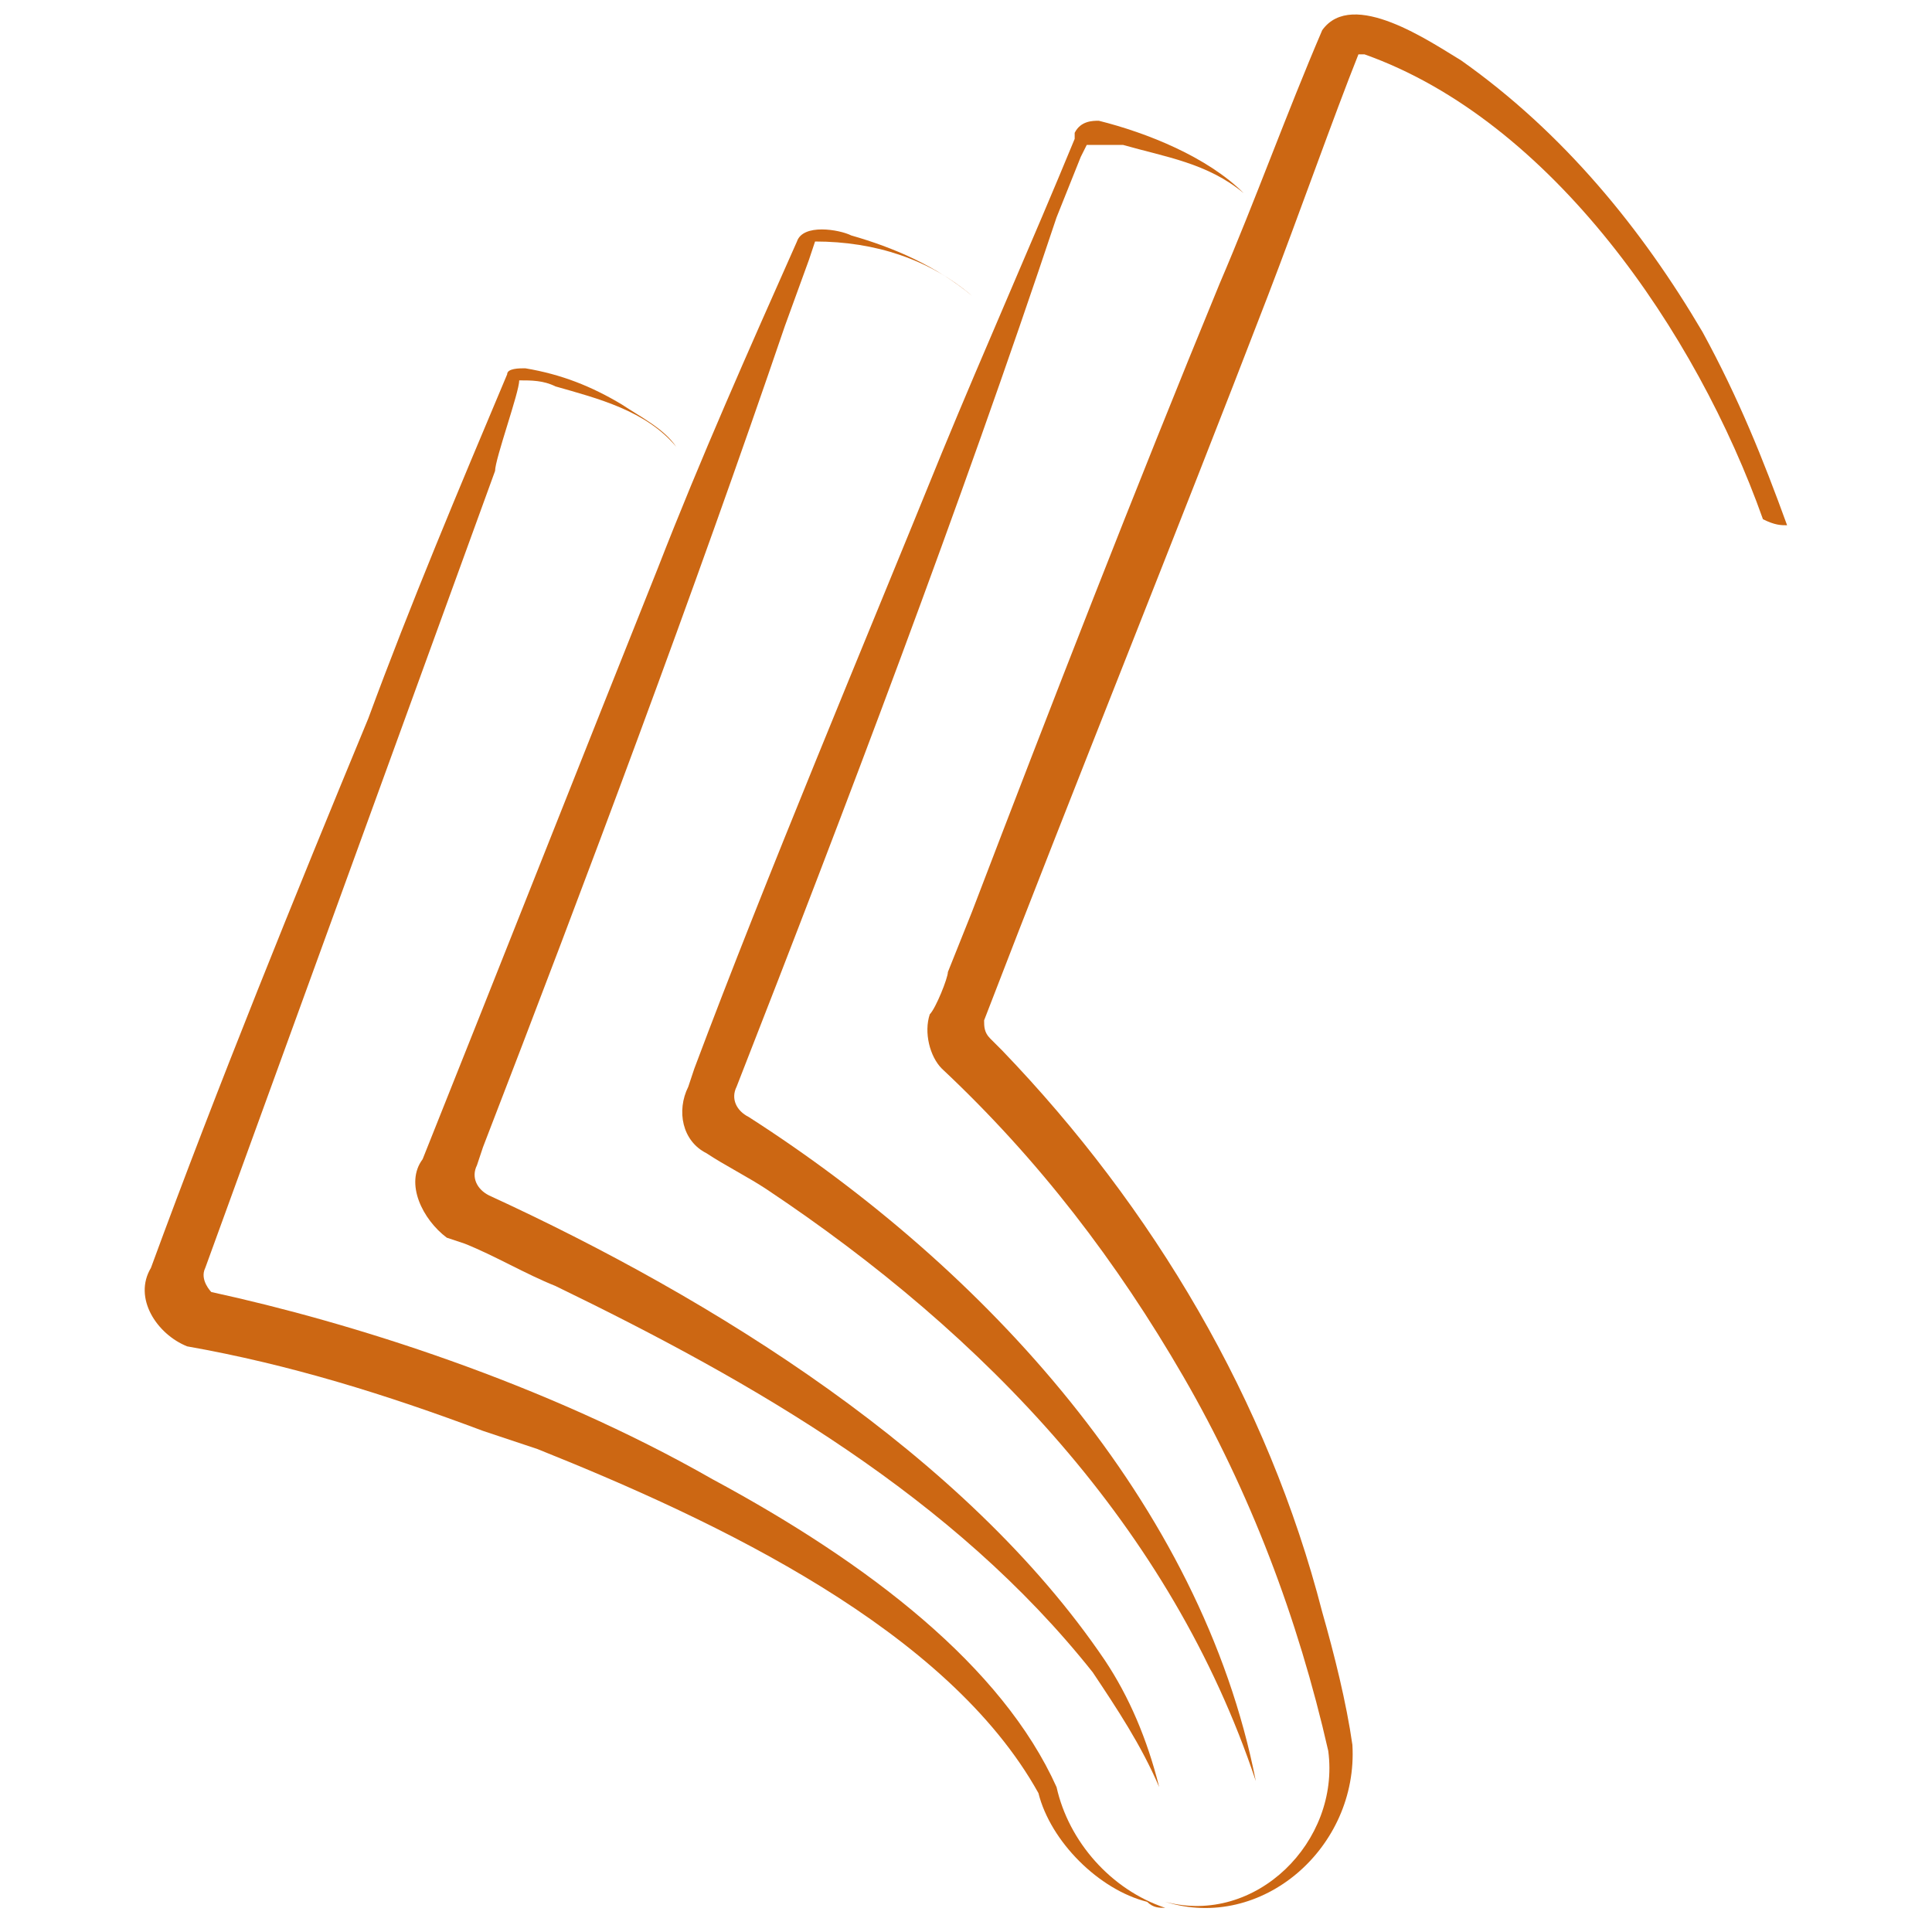 <?xml version="1.0" encoding="utf-8"?>
<!-- Generator: Adobe Illustrator 24.1.0, SVG Export Plug-In . SVG Version: 6.00 Build 0)  -->
<svg version="1.1" id="Layer_1" xmlns="http://www.w3.org/2000/svg" xmlns:xlink="http://www.w3.org/1999/xlink" x="0px" y="0px"
	 width="32px" height="32px" viewBox="0 0 32 32" style="enable-background:new 0 0 32 32;" xml:space="preserve">
<style type="text/css">
	.st0{fill:#CC6713;}
</style>
<g>
	<path class="st0" d="M18,2.4C18,2.4,18,2.4,18,2.4C18,2.4,17.9,2.5,18,2.4l-0.1,0.2c0,0-0.4,1-0.4,1C15.9,8.4,14,13.4,12.2,18
		c0,0,0,0,0,0c-0.1,0.2,0,0.4,0.2,0.5c3.9,2.5,7.5,6.4,8.4,11c-1.4-4.2-4.5-7.4-8.1-9.8c-0.3-0.2-0.7-0.4-1-0.6
		c-0.4-0.2-0.5-0.7-0.3-1.1c0,0,0.1-0.3,0.1-0.3c1.2-3.2,2.8-7,4.1-10.2c0.7-1.7,1.5-3.5,2.2-5.2c0,0,0-0.1,0-0.1
		c0.1-0.2,0.3-0.2,0.4-0.2C19,2.2,20,2.6,20.6,3.2c-0.6-0.5-1.3-0.6-2-0.8C18.4,2.4,18.1,2.4,18,2.4z"/>
	<path class="st0" d="M13.5,4C13.5,4,13.5,4,13.5,4c0,0-0.1,0.3-0.1,0.3L13,5.4C11.5,9.8,9.7,14.6,8,19l-0.1,0.3
		c-0.1,0.2,0,0.4,0.2,0.5c0,0,0,0,0,0c3.7,1.7,7.9,4.3,10.2,7.7c0.4,0.6,0.7,1.3,0.9,2.1c-0.3-0.7-0.7-1.3-1.1-1.9
		c-2.3-2.9-5.6-4.8-8.9-6.4c-0.5-0.2-1-0.5-1.5-0.7c0,0-0.3-0.1-0.3-0.1C7,20.2,6.7,19.6,7,19.2c1.2-3,2.7-6.8,3.9-9.8
		c0.7-1.8,1.5-3.6,2.3-5.4c0.1-0.3,0.7-0.2,0.9-0.1c0.7,0.2,1.4,0.5,2,1C15.4,4.3,14.5,4,13.5,4C13.6,4,13.5,4,13.5,4z M13.5,4
		C13.5,4,13.5,4,13.5,4C13.5,4,13.5,4,13.5,4z"/>
	<path class="st0" d="M29.6,8.7c-0.4-1.1-0.8-2.1-1.4-3.2c-1-1.7-2.3-3.3-4-4.5c-0.5-0.3-1.8-1.2-2.3-0.5c-0.6,1.4-1.1,2.8-1.7,4.2
		c-1.4,3.4-2.8,7-4.1,10.4l-0.4,1c0,0.1-0.2,0.6-0.3,0.7c-0.1,0.3,0,0.7,0.2,0.9c1.6,1.5,2.9,3.2,4,5.1c1.1,1.9,1.9,4,2.4,6.2
		c0.2,1.5-1.2,2.9-2.7,2.5c1.6,0.5,3.2-0.9,3.1-2.6c-0.1-0.7-0.3-1.5-0.5-2.2c-0.9-3.5-2.8-6.7-5.3-9.3c0,0-0.1-0.1-0.2-0.2
		c-0.1-0.1-0.1-0.2-0.1-0.3c1.5-3.9,3.2-8.1,4.7-12c0.5-1.3,1.1-3,1.5-4c0,0,0.1,0,0.1,0c3.1,1.1,5.5,4.6,6.6,7.7
		C29.4,8.7,29.5,8.7,29.6,8.7z"/>
	<path class="st0" d="M8.6,6.3C8.6,6.3,8.6,6.3,8.6,6.3C8.6,6.3,8.6,6.3,8.6,6.3z M2.5,21c1.1-3,2.4-6.2,3.6-9.1
		C6.8,10,7.6,8.1,8.4,6.2l0,0l0,0c0-0.1,0.2-0.1,0.3-0.1c0.6,0.1,1.1,0.3,1.6,0.6c0.3,0.2,0.7,0.4,0.9,0.7c-0.5-0.6-1.3-0.8-2-1
		C9,6.3,8.8,6.3,8.6,6.3c0,0,0,0,0,0C8.6,6.5,8.2,7.6,8.2,7.8C6.6,12.2,5,16.6,3.4,21c-0.1,0.2,0.1,0.4,0.1,0.4
		c2.3,0.5,5.5,1.5,8.3,3.1c2.6,1.4,4.8,3.1,5.7,5.1c0.2,0.9,0.9,1.7,1.8,2c0,0,0,0,0,0c-0.1,0-0.2,0-0.3-0.1c-0.8-0.2-1.6-1-1.8-1.8
		c-1.5-2.7-5.3-4.5-8.3-5.7h0c-0.3-0.1-0.6-0.2-0.9-0.3c-1.6-0.6-3.2-1.1-4.9-1.4C2.6,22.1,2.2,21.5,2.5,21z"/>
</g>
</svg>
